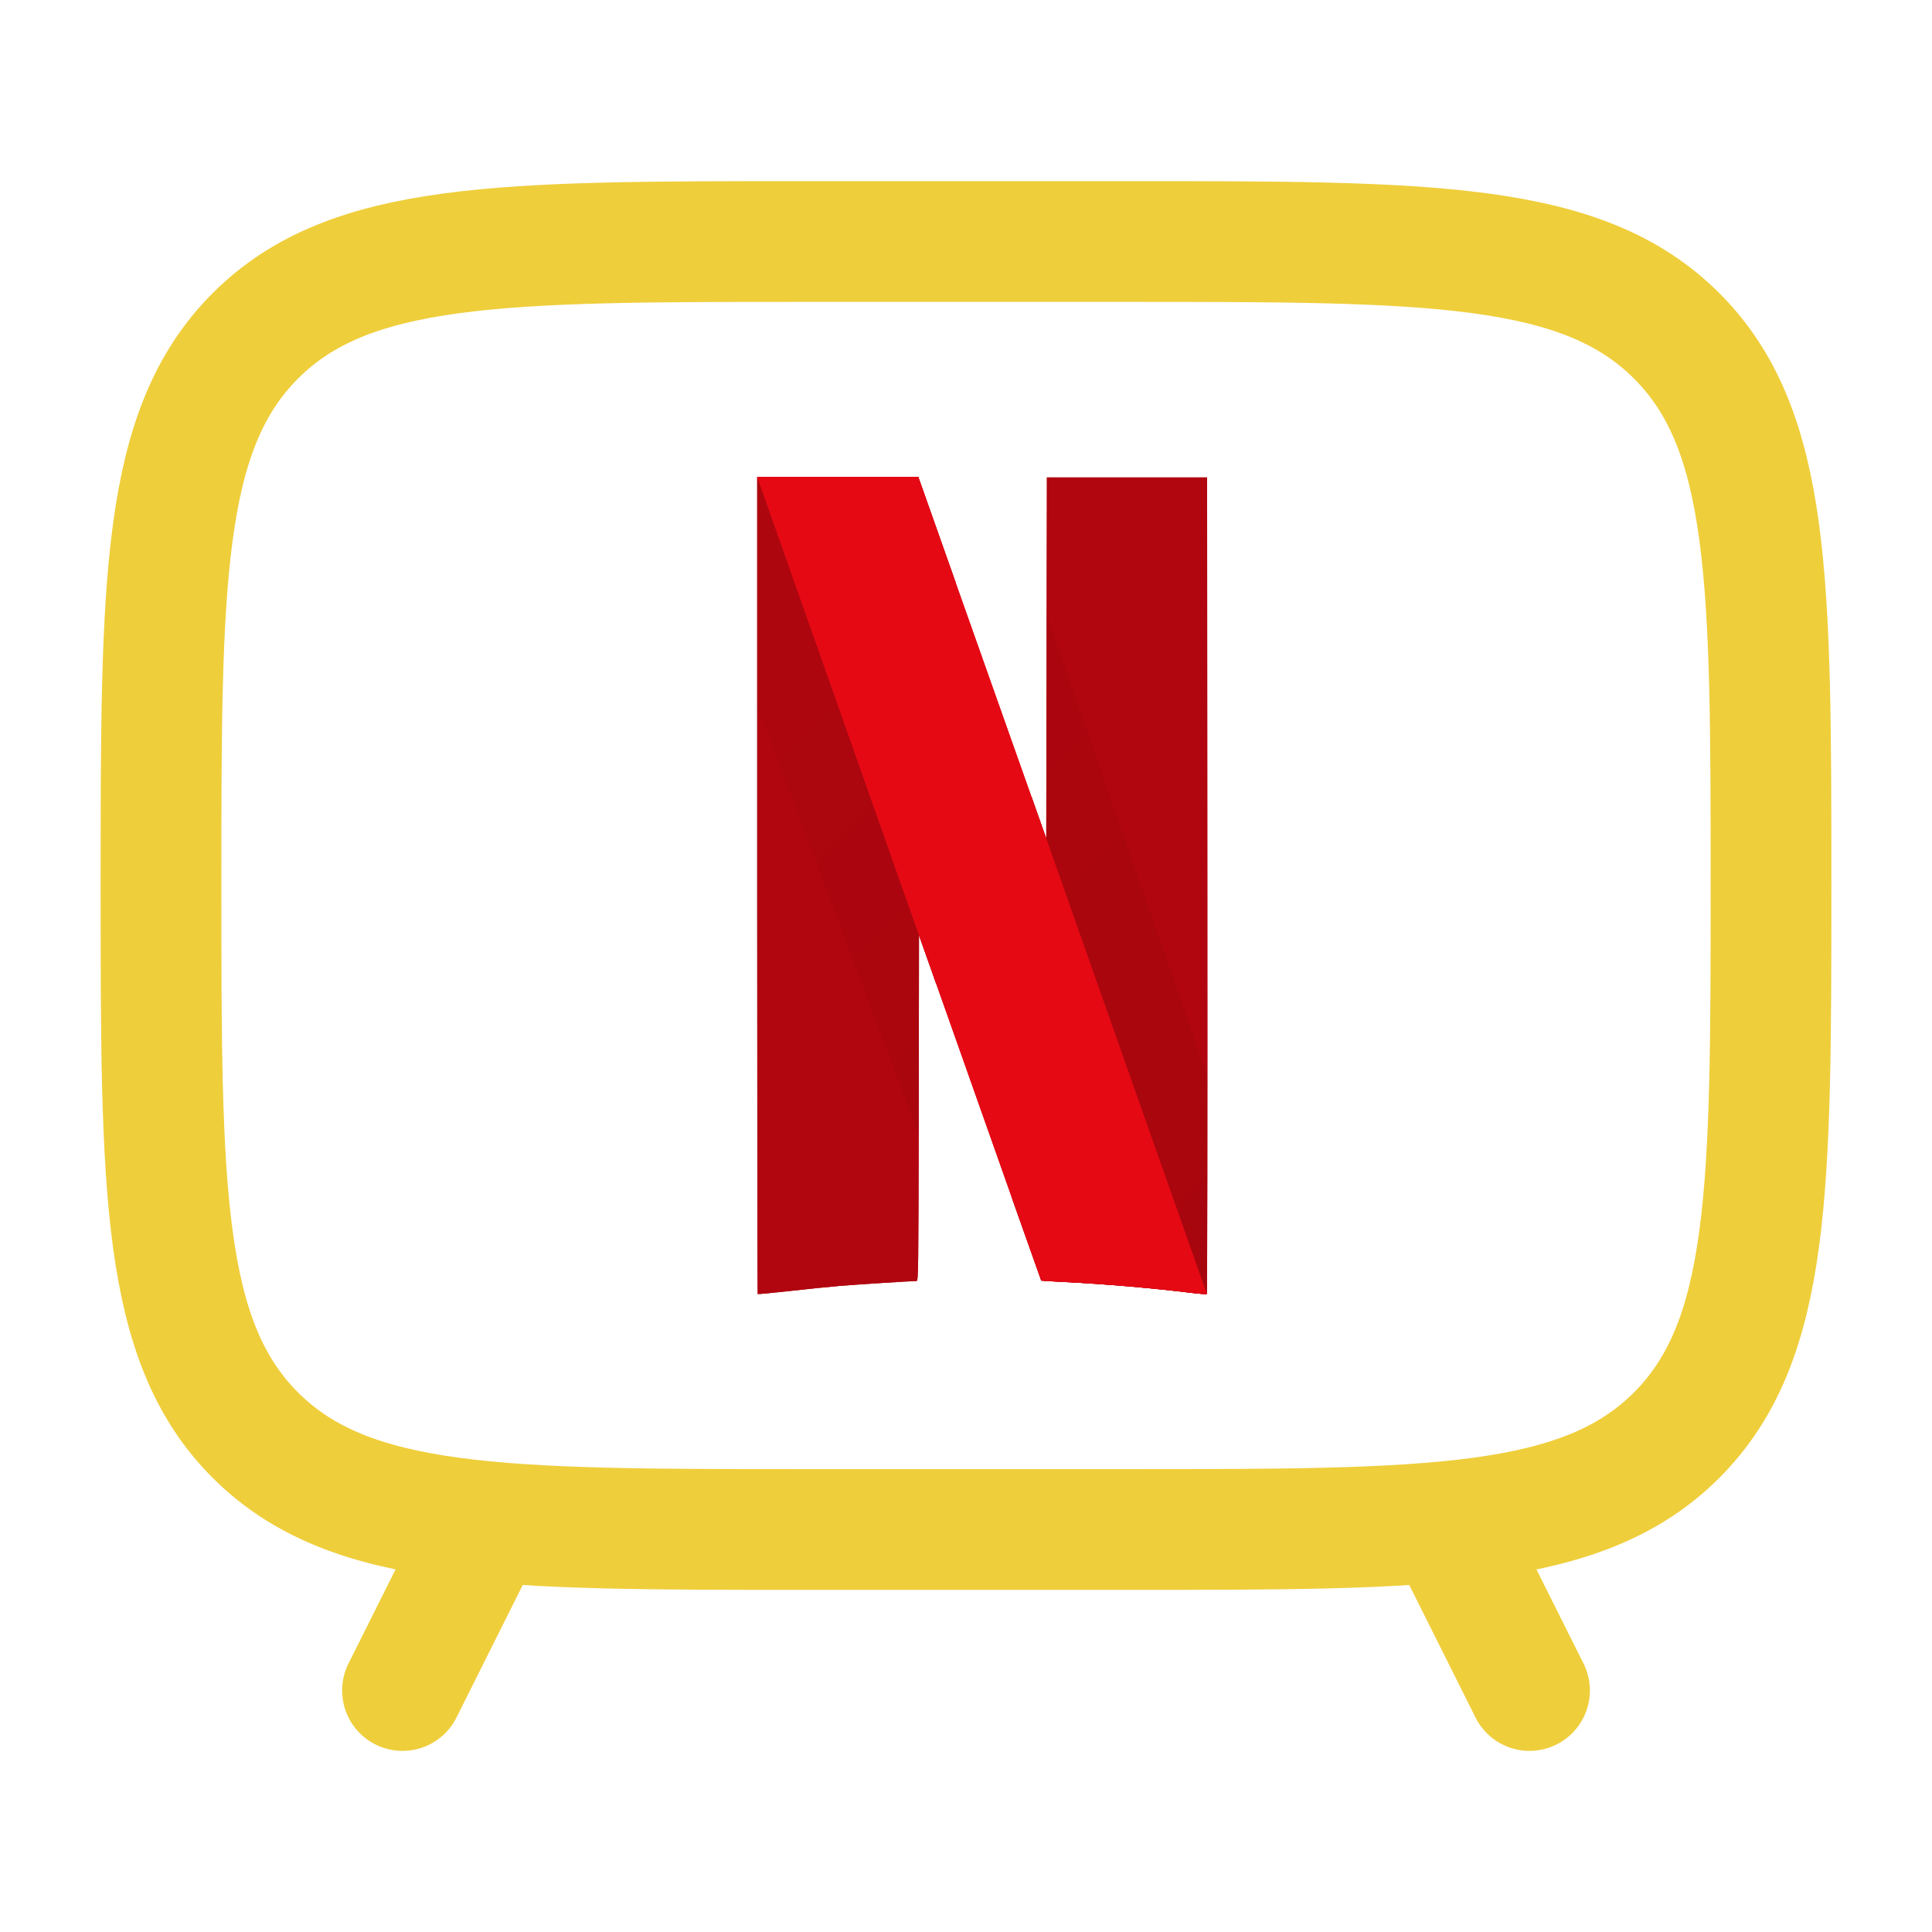 <svg width="24" height="24" viewBox="0 0 24 24" fill="none" xmlns="http://www.w3.org/2000/svg">
<path d="M14 3H10C6.229 3 4.343 3 3.172 4.172C2.001 5.344 2 7.229 2 11C2 14.771 2 16.657 3.172 17.828C4.344 18.999 6.229 19 10 19H14C17.771 19 19.657 19 20.828 17.828C21.999 16.656 22 14.771 22 11C22 7.229 22 5.343 20.828 4.172C19.656 3.001 17.771 3 14 3Z" stroke="#EFCE3B" stroke-width="1.5" stroke-linecap="round" stroke-linejoin="round"/>
<path d="M18 19L19 21M6 19L5 21" stroke="#EFCE3B" stroke-width="1.5" stroke-linecap="round" stroke-linejoin="round"/>
<path d="M13.005 5.931L13.001 8.174L12.997 10.418L12.813 9.897L12.812 9.896L12.574 14.89C12.809 15.553 12.934 15.906 12.935 15.908C12.937 15.91 13.071 15.918 13.232 15.926C13.722 15.95 14.328 16.002 14.788 16.059C14.895 16.072 14.986 16.079 14.992 16.074C14.997 16.069 15 13.785 14.998 10.998L14.995 5.931H13.005ZM9.406 5.924V10.996C9.406 13.786 9.409 16.072 9.412 16.075C9.416 16.078 9.588 16.062 9.796 16.039C10.004 16.015 10.291 15.986 10.435 15.974C10.654 15.956 11.31 15.914 11.386 15.913C11.408 15.913 11.409 15.799 11.413 13.765L11.416 11.616L11.575 12.065L11.631 12.224L11.869 7.23L11.787 6.999C11.665 6.653 11.543 6.307 11.42 5.961L11.407 5.924H9.406Z" fill="#B1060F"/>
<path d="M9.406 5.924V8.771L11.412 14.092C11.412 13.97 11.412 13.904 11.413 13.765L11.416 11.616L11.575 12.065C12.458 14.565 12.933 15.905 12.935 15.908C12.937 15.91 13.071 15.918 13.232 15.926C13.722 15.95 14.328 16.002 14.788 16.059C14.895 16.072 14.986 16.079 14.992 16.074C14.996 16.071 14.998 14.951 14.999 13.371L13.002 7.631L13.001 8.174L12.997 10.418L12.813 9.897C12.632 9.388 12.512 9.048 11.787 6.999C11.665 6.653 11.543 6.307 11.42 5.961L11.407 5.924H9.406Z" fill="url(#paint0_radial_373_98)"/>
<path d="M9.406 5.924L11.416 11.619V11.616L11.575 12.065C12.458 14.565 12.933 15.905 12.935 15.908C12.937 15.91 13.071 15.918 13.232 15.926C13.722 15.95 14.328 16.002 14.788 16.059C14.894 16.072 14.985 16.079 14.992 16.074L12.997 10.417V10.418L12.813 9.897C12.632 9.388 12.512 9.048 11.787 6.999C11.592 6.448 11.427 5.981 11.42 5.961L11.407 5.924H9.406Z" fill="#E50914"/>
<path d="M13.005 5.931L13.001 8.174L12.997 10.418L12.813 9.897L12.812 9.896L12.574 14.89C12.809 15.553 12.934 15.906 12.935 15.908C12.937 15.91 13.071 15.918 13.232 15.926C13.722 15.95 14.328 16.002 14.788 16.059C14.895 16.072 14.986 16.079 14.992 16.074C14.997 16.069 15 13.785 14.998 10.998L14.995 5.931H13.005ZM9.406 5.924V10.996C9.406 13.786 9.409 16.072 9.412 16.075C9.416 16.078 9.588 16.062 9.796 16.039C10.004 16.015 10.291 15.986 10.435 15.974C10.654 15.956 11.31 15.914 11.386 15.913C11.408 15.913 11.409 15.799 11.413 13.765L11.416 11.616L11.575 12.065L11.631 12.224L11.869 7.23L11.787 6.999C11.665 6.653 11.543 6.307 11.42 5.961L11.407 5.924H9.406Z" fill="#B1060F"/>
<path d="M9.406 5.924V8.771L11.412 14.092C11.412 13.97 11.412 13.904 11.413 13.765L11.416 11.616L11.575 12.065C12.458 14.565 12.933 15.905 12.935 15.908C12.937 15.91 13.071 15.918 13.232 15.926C13.722 15.95 14.328 16.002 14.788 16.059C14.895 16.072 14.986 16.079 14.992 16.074C14.996 16.071 14.998 14.951 14.999 13.371L13.002 7.631L13.001 8.174L12.997 10.418L12.813 9.897C12.632 9.388 12.512 9.048 11.787 6.999C11.665 6.653 11.543 6.307 11.42 5.961L11.407 5.924H9.406Z" fill="url(#paint1_radial_373_98)"/>
<path d="M9.406 5.924L11.416 11.619V11.616L11.575 12.065C12.458 14.565 12.933 15.905 12.935 15.908C12.937 15.91 13.071 15.918 13.232 15.926C13.722 15.95 14.328 16.002 14.788 16.059C14.894 16.072 14.985 16.079 14.992 16.074L12.997 10.417V10.418L12.813 9.897C12.632 9.388 12.512 9.048 11.787 6.999C11.592 6.448 11.427 5.981 11.42 5.961L11.407 5.924H9.406Z" fill="#E50914"/>
<defs>
<radialGradient id="paint0_radial_373_98" cx="0" cy="0" r="1" gradientUnits="userSpaceOnUse" gradientTransform="translate(279.746 281.233) scale(393.922 393.926)">
<stop/>
<stop offset="1" stop-opacity="0"/>
</radialGradient>
<radialGradient id="paint1_radial_373_98" cx="0" cy="0" r="1" gradientUnits="userSpaceOnUse" gradientTransform="translate(279.746 281.233) scale(393.922 393.926)">
<stop/>
<stop offset="1" stop-opacity="0"/>
</radialGradient>
</defs>
</svg>
